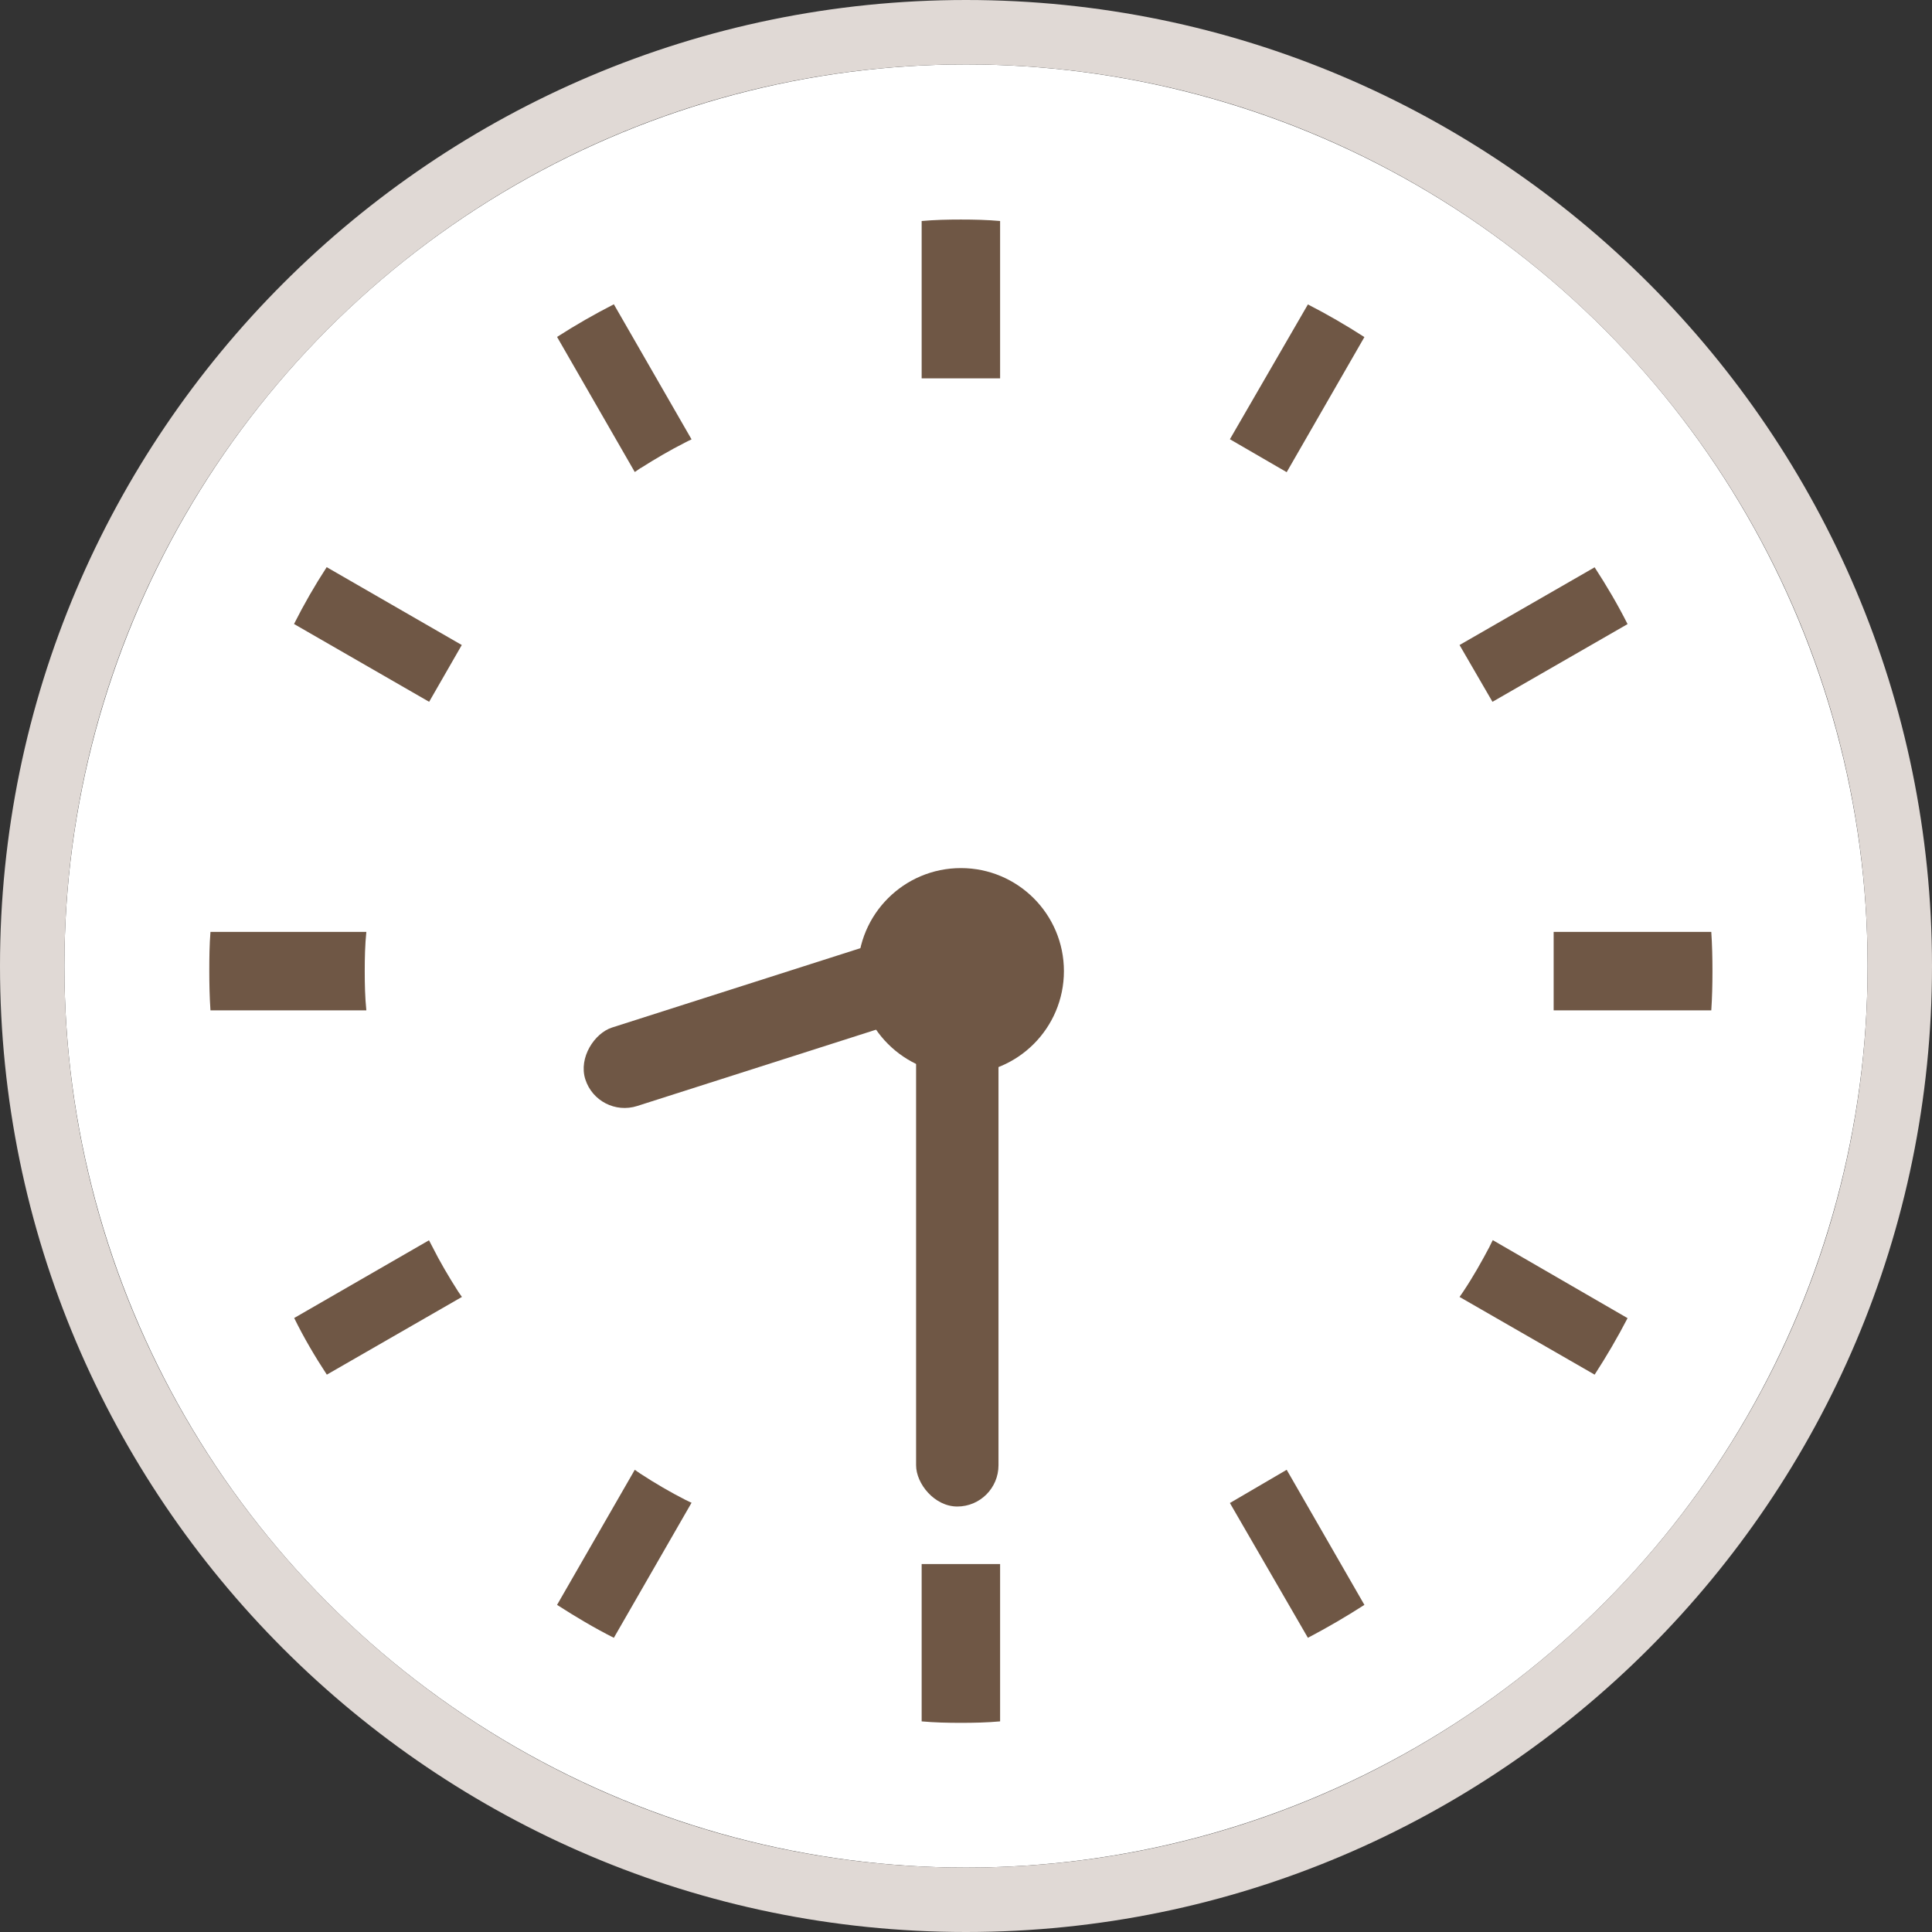 <?xml version="1.0" encoding="UTF-8"?>
<svg id="_レイヤー_2" data-name="レイヤー 2" xmlns="http://www.w3.org/2000/svg" viewBox="0 0 132 132">
  <rect x="0" y="0" width="132" height="132" fill="#333333" stroke="none"/>
  <defs>
    <style>
      .cls-1 {
        fill: #fff;
      }

      .cls-1, .cls-2, .cls-3 {
        stroke-width: 0px;
      }

      .cls-2 {
        fill: #6f5745;
      }

      .cls-3 {
        fill: #e0d9d5;
      }
    </style>
  </defs>
  <g id="P_TXT" data-name="P・TXT">
    <g>
      <g>
        <circle class="cls-1" cx="66" cy="66" r="61.6"/>
        <path class="cls-3" d="m66,4.4c34.02,0,61.6,27.58,61.6,61.6s-27.58,61.6-61.6,61.6S4.4,100.02,4.4,66,31.98,4.4,66,4.4m0-4.4C29.61,0,0,29.61,0,66s29.61,66,66,66,66-29.61,66-66S102.39,0,66,0h0Z"/>
      </g>
      <g>
        <g>
          <path class="cls-2" d="m24.92,66.35c0-.9.02-1.8.11-2.68h-10.65c-.07.88-.08,1.78-.08,2.68s.02,1.8.08,2.68h10.65c-.09-.88-.11-1.78-.11-2.68Z"/>
          <path class="cls-2" d="m116.92,63.67h-10.77v5.36h10.77c.06-.88.08-1.78.08-2.68s-.02-1.8-.08-2.68Z"/>
          <path class="cls-2" d="m43.76,31.99c1.01-.64,2.03-1.24,3.08-1.77.14-.07.27-.14.41-.2l-5.31-9.23c-1.33.68-2.62,1.42-3.88,2.23l5.31,9.23c.13-.09.27-.18.39-.27Z"/>
          <path class="cls-2" d="m20.1,42.64l9.22,5.31,2.23-3.88-9.23-5.32c-.82,1.26-1.56,2.55-2.23,3.88Z"/>
          <path class="cls-2" d="m101.78,85.16c-.55,1.04-1.13,2.07-1.79,3.06-.09.13-.18.27-.27.39l9.23,5.31c.81-1.25,1.56-2.53,2.25-3.86l-9.21-5.33c-.07.14-.14.28-.21.42Z"/>
          <path class="cls-2" d="m29.52,85.14l-.21-.4-9.21,5.31c.65,1.33,1.41,2.62,2.23,3.87l9.23-5.31c-.09-.12-.18-.26-.27-.39-.63-.99-1.24-2.02-1.77-3.08Z"/>
          <path class="cls-2" d="m111.2,42.64c-.67-1.33-1.43-2.62-2.25-3.88l-9.23,5.31,2.25,3.88,9.23-5.31Z"/>
          <path class="cls-2" d="m43.76,100.69c-.13-.09-.27-.18-.39-.27l-5.31,9.23c1.26.81,2.55,1.58,3.88,2.25l5.31-9.23c-.14-.05-.26-.13-.41-.19-1.04-.53-2.07-1.13-3.08-1.79Z"/>
          <path class="cls-2" d="m84.03,30.01l3.88,2.25,5.31-9.23c-1.26-.81-2.53-1.55-3.86-2.23l-5.33,9.21Z"/>
          <path class="cls-2" d="m62.97,106.97v10.64c.88.08,1.78.1,2.68.1s1.8-.02,2.68-.1v-10.75h-5.36v.11Z"/>
          <path class="cls-2" d="m68.33,25.74v-10.64c-.88-.08-1.78-.1-2.68-.1s-1.8.02-2.68.1v10.75h5.36v-.11h0Z"/>
          <path class="cls-2" d="m84.03,102.69l5.33,9.21c1.33-.7,2.6-1.44,3.86-2.25l-5.31-9.23-3.88,2.27Z"/>
        </g>
        <circle class="cls-2" cx="65.65" cy="66.35" r="7.04"/>
        <rect class="cls-2" x="62.59" y="65.77" width="5.63" height="37.17" rx="2.82" ry="2.82" transform="translate(130.81 168.7) rotate(180)"/>
        <rect class="cls-2" x="50.58" y="55.38" width="5.63" height="28.16" rx="2.82" ry="2.82" transform="translate(3.49 141.46) rotate(-107.72)"/>
      </g>
    </g>
  </g>
</svg>